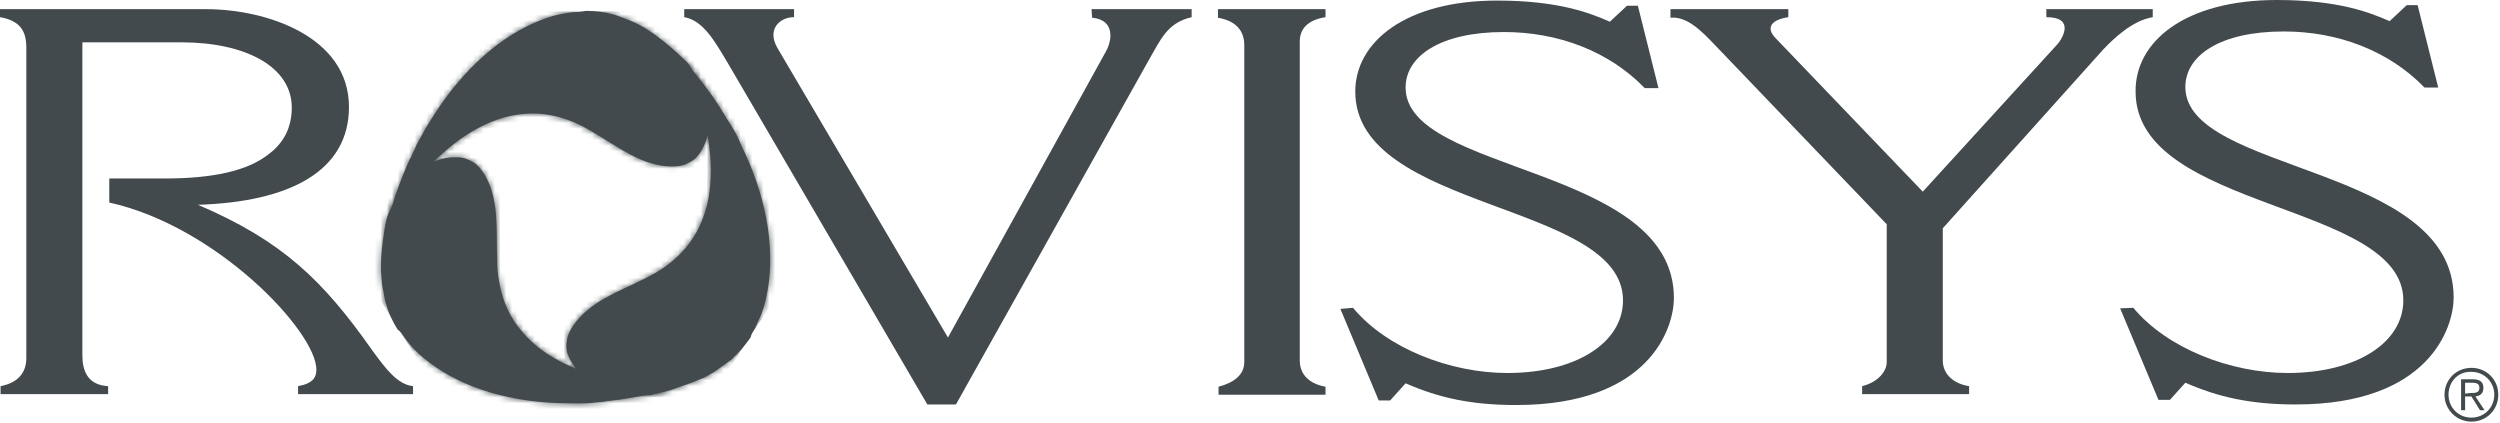 <svg width="437" height="74" viewBox="0 0 437 74" fill="none" xmlns="http://www.w3.org/2000/svg">
<g clip-path="url(#clip0_98_157)">
<path d="M0 1.6H36C46.6 1.6 61 6.4 61 18.7C61 30 50.5 35.3 34.6 35.8C49.4 42.1 56.5 49.1 64.9 61C67.5 64.6 69.5 67.2 72.2 67.5V68.9H52.1V67.5C54.8 67 55.3 65.9 55.3 64.6C55.3 58 38 39.6 19.1 35.4V31.2H28.8C37.1 31.2 43.2 29.9 46.9 27C49.6 25 51 22.3 51 18.8C51 11.7 43 7.4 31.7 7.4H14.4V62.1C14.4 64.8 15.3 67.3 18.9 67.5V68.9H0.1V67.5C3.2 66.9 4.6 65.1 4.6 62.6V8.3C4.6 5.3 3.4 3.6 0 3V1.6Z" fill="#434A4D"/>
<path d="M190.8 1.6H208.3V3C204 4 202.9 6.9 200.7 10.7L167.1 70.7H162.1L127.5 11.5C125 7.3 123 3.6 119.6 3V1.6H138.8V3C136.9 3 135.2 4.2 135.2 6.1C135.2 6.8 135.4 7.5 135.9 8.4L165.7 59L193.2 9.2C193.8 8.2 194.1 7.1 194.1 6.2C194.1 4.5 193.1 3.3 190.9 3.1L190.8 1.6Z" fill="#434A4D"/>
<path d="M212.9 1.6H231.7V3C228.6 3.5 227.2 5 227.2 7.3V63C227.2 65.5 228.9 67.1 231.7 67.6V69H213V67.6C215.7 66.9 217.5 65.5 217.5 63.3V7.9C217.5 5.6 216.3 3.7 212.9 3.1V1.6Z" fill="#434A4D"/>
<path d="M236.5 53.8C242.4 60.9 253.5 65.2 263.5 65.2C275.5 65.2 283.7 59.9 283.7 52.5C283.7 35.3 236.9 36.9 236.9 16C236.9 7.4 245.6 0.1 261.7 0.1C272.5 0.1 278 2.3 281.4 3.8L284.4 1H286.3L289.9 15.4H287.5C281.2 8.9 272.3 5.6 262.9 5.6C251.8 5.6 245.7 9.8 245.7 15.3C245.7 30.4 292.6 28.9 292.6 52.1C292.6 57.3 288.4 70.8 265 70.8C257.1 70.8 251.4 69.5 245.7 67L243 70H241L234.3 54L236.5 53.8Z" fill="#434A4D"/>
<path d="M292 1.6H312.6V3C310.6 3.3 309.5 4 309.5 5C309.5 5.6 309.9 6.2 310.5 6.8L336.1 33.5L359.3 8.1C360.2 7.2 360.9 5.9 360.9 4.9C360.9 3.9 360.2 3 357.7 3V1.6H376.3V3C372.7 3.6 369.4 6.8 367.6 8.7L339.6 39.9V63C339.6 65.5 341.6 67.1 344.2 67.5V68.9H325.5V67.5C328.3 66.8 329.8 64.9 329.8 63.3V39.2L299.7 7.8C297.5 5.5 294.9 2.8 292 3.1V1.6Z" fill="#434A4D"/>
<path d="M372.9 53.8C378.8 60.9 389.9 65.2 399.9 65.2C411.9 65.2 420.1 59.9 420.1 52.5C420.1 35.3 373.3 36.9 373.3 16C373.2 7.3 381.9 0 398 0C408.8 0 414.3 2.2 417.7 3.7L420.7 0.9H422.6L426.2 15.3H423.8C417.5 8.8 408.6 5.5 399.2 5.5C388.1 5.5 382 9.7 382 15.2C382 30.3 428.9 28.8 428.9 52C428.9 57.2 424.7 70.7 401.3 70.7C393.4 70.7 387.7 69.4 382 66.9L379.3 69.9H377.3L370.6 53.9L372.9 53.8Z" fill="#434A4D"/>
<path d="M436.7 69C436.7 71.6 434.7 73.7 432 73.7C429.4 73.7 427.3 71.6 427.3 69C427.3 66.4 429.3 64.3 432 64.3C434.6 64.3 436.7 66.3 436.7 69ZM428 69C428 71.2 429.7 73 432 73C434.3 73 436 71.2 436 69C436 66.8 434.3 65 432 65C429.7 64.9 428 66.7 428 69ZM430.9 71.7H430.2V66.3H432.3C433.5 66.3 434.1 66.8 434.1 67.8C434.1 68.8 433.5 69.2 432.7 69.3L434.3 71.7H433.5L432 69.3H430.9V71.7ZM431.8 68.7C432.6 68.7 433.4 68.7 433.4 67.8C433.4 67 432.8 66.9 432.1 66.9H430.9V68.8L431.8 68.7Z" fill="#434A4D"/>
<path d="M101 2.1C100.3 2.1 99.7 2.2 99 2.3C97.5 2.5 96.1 2.9 94.6 3.5C87.8 6.1 81 11.9 75.6 20.5C75.2 21.2 74.7 21.9 74.3 22.6C73.9 23.3 73.5 24.1 73.1 24.8C72.8 25.3 72.6 25.8 72.4 26.3C72.1 26.8 71.9 27.4 71.6 27.9C70.1 31.2 68.8 34.8 67.8 38.6C67.8 38.6 77.2 21.8 90.7 20C93.6 19.6 96.7 19.9 99.9 21.2C101.2 21.7 102.5 22.4 103.8 23.2C108.1 25.7 112.2 29 117.3 29.1C118.4 29.1 119.3 29 120.1 28.6C121 28.2 121.8 27.6 122.3 26.8C122.5 26.5 122.7 26.2 122.9 25.8C125.1 21.3 124 16.8 121.5 13C121.2 12.6 121 12.2 120.7 11.7C120.4 11.3 120.2 10.9 119.8 10.6C119 9.8 117.8 8.7 116.7 7.8C115.5 6.8 114.3 5.9 113.5 5.4C113.2 5.2 112.9 5 112.6 4.8C111.7 4.3 110.9 3.9 109.9 3.5C109.1 3.2 108.3 2.9 107.5 2.6C105.8 2.1 104.1 1.9 102.4 1.9C101.9 2 101.5 2.1 101 2.1Z" fill="#434A4D"/>
<mask id="mask0_98_157" style="mask-type:luminance" maskUnits="userSpaceOnUse" x="67" y="1" width="58" height="38">
<path d="M101 2.1C100.3 2.1 99.7 2.2 99 2.3C97.5 2.5 96.1 2.9 94.6 3.5C87.8 6.1 81 11.9 75.6 20.5C75.2 21.2 74.7 21.9 74.3 22.6C73.9 23.3 73.5 24.1 73.1 24.8C72.8 25.3 72.6 25.8 72.4 26.3C72.1 26.8 71.9 27.4 71.6 27.9C70.1 31.2 68.8 34.8 67.8 38.6C67.8 38.6 77.2 21.8 90.7 20C93.6 19.6 96.7 19.9 99.9 21.2C101.2 21.7 102.5 22.4 103.8 23.2C108.1 25.7 112.2 29 117.3 29.1C118.4 29.1 119.3 29 120.1 28.6C121 28.2 121.8 27.6 122.3 26.8C122.5 26.5 122.7 26.2 122.9 25.8C125.1 21.3 124 16.8 121.5 13C121.2 12.6 121 12.2 120.7 11.7C120.4 11.3 120.2 10.9 119.8 10.6C119 9.8 117.8 8.7 116.7 7.8C115.5 6.8 114.3 5.9 113.5 5.4C113.2 5.2 112.9 5 112.6 4.8C111.7 4.3 110.9 3.9 109.9 3.5C109.1 3.2 108.3 2.9 107.5 2.6C105.8 2.1 104.1 1.9 102.4 1.9C101.9 2 101.5 2.1 101 2.1Z" fill="white"/>
</mask>
<g mask="url(#mask0_98_157)">
<path d="M125.1 2H67.9V38.7H125.1V2Z" fill="#434A4D"/>
</g>
<path d="M70.5 58.7C70.9 59.3 71.3 59.7 71.7 60.3C72.7 61.5 73.8 62.4 75.1 63.4C80.9 67.8 89.4 70.5 99.6 70.5C100.4 70.5 101.3 70.5 102.1 70.5C102.9 70.5 103.8 70.4 104.6 70.3C105.2 70.3 105.7 70.2 106.2 70.1C106.8 70.1 107.4 69.9 108 69.9C111.6 69.4 115.3 68.6 119.1 67.4C119.1 67.4 99.9 68.4 91.2 57.9C89.3 55.7 87.9 52.9 87.3 49.5C87 48.1 86.9 46.7 86.9 45.1C86.7 40.1 87.3 34.9 84.7 30.5C84.1 29.6 83.6 28.9 82.8 28.4C82 27.9 81 27.5 80.1 27.5C79.7 27.5 79.4 27.5 78.9 27.5C73.9 28 70.7 31.4 68.8 35.5C68.6 36 68.4 36.3 68.1 36.9C67.9 37.4 67.7 37.7 67.6 38.2C67.3 39.3 67.1 40.9 66.9 42.3C66.7 43.8 66.6 45.3 66.6 46.3C66.6 46.7 66.6 47 66.6 47.4C66.7 48.4 66.7 49.3 66.9 50.4C67.1 51.2 67.2 52.1 67.4 52.9C67.9 54.6 68.6 56.2 69.5 57.6C69.9 57.9 70.2 58.2 70.5 58.7Z" fill="#434A4D"/>
<mask id="mask1_98_157" style="mask-type:luminance" maskUnits="userSpaceOnUse" x="66" y="27" width="54" height="44">
<path d="M70.5 58.7C70.9 59.3 71.3 59.7 71.7 60.3C72.7 61.5 73.8 62.4 75.1 63.4C80.9 67.8 89.4 70.5 99.6 70.5C100.4 70.5 101.3 70.5 102.1 70.5C102.9 70.5 103.8 70.4 104.6 70.3C105.2 70.3 105.7 70.2 106.2 70.1C106.8 70.1 107.4 69.9 108 69.9C111.6 69.4 115.3 68.6 119.1 67.4C119.1 67.4 99.9 68.4 91.2 57.9C89.3 55.7 87.9 52.9 87.3 49.5C87 48.1 86.9 46.7 86.9 45.1C86.7 40.1 87.3 34.9 84.7 30.5C84.1 29.6 83.6 28.9 82.8 28.4C82 27.9 81 27.5 80.1 27.5C79.7 27.5 79.4 27.5 78.9 27.5C73.9 28 70.7 31.4 68.8 35.5C68.6 36 68.4 36.3 68.1 36.9C67.9 37.4 67.7 37.7 67.6 38.2C67.3 39.3 67.1 40.9 66.9 42.3C66.7 43.8 66.6 45.3 66.6 46.3C66.6 46.7 66.6 47 66.6 47.4C66.7 48.4 66.7 49.3 66.9 50.4C67.1 51.2 67.2 52.1 67.4 52.9C67.9 54.6 68.6 56.2 69.5 57.6C69.9 57.9 70.2 58.2 70.5 58.7Z" fill="white"/>
</mask>
<g mask="url(#mask1_98_157)">
<path d="M88.702 18.802L57.621 38.319L88.04 86.762L119.121 67.245L88.702 18.802Z" fill="#434A4D"/>
</g>
<path d="M131.7 57.8C132.1 57.2 132.3 56.7 132.6 56C133.3 54.6 133.7 53.2 134 51.7C135.5 44.6 134.4 35.7 130.1 26.5C129.7 25.8 129.4 25 129.1 24.3C128.8 23.6 128.3 22.8 127.9 22.1C127.6 21.6 127.3 21.1 127 20.7C126.7 20.2 126.4 19.7 126.1 19.2C124.2 16.1 121.8 13.1 119.2 10.2C119.2 10.2 128.1 27.2 122.3 39.5C121.1 42.1 119.1 44.6 116.3 46.6C115.2 47.4 113.9 48.1 112.5 48.8C108.1 51 103.1 52.7 100.2 56.9C99.6 57.8 99.2 58.6 99.1 59.5C98.9 60.5 99 61.5 99.4 62.3C99.5 62.6 99.7 63 99.9 63.3C102.5 67.6 106.8 69.1 111.4 69.1C111.9 69.1 112.3 69.1 112.9 69.1C113.4 69.1 113.8 69.1 114.3 68.9C115.4 68.7 117 68.3 118.3 67.8C119.8 67.3 121.2 66.8 122.1 66.4C122.4 66.3 122.8 66.1 123.1 66C124 65.5 124.8 65.1 125.7 64.4C126.4 63.9 127.1 63.4 127.8 62.9C129.1 61.7 130.2 60.4 131.2 59C131.3 58.6 131.4 58.2 131.7 57.8Z" fill="#434A4D"/>
<mask id="mask2_98_157" style="mask-type:luminance" maskUnits="userSpaceOnUse" x="99" y="10" width="36" height="60">
<path d="M131.7 57.8C132.1 57.2 132.3 56.7 132.6 56C133.3 54.6 133.7 53.2 134 51.7C135.5 44.6 134.4 35.7 130.1 26.5C129.7 25.8 129.4 25 129.1 24.3C128.8 23.6 128.3 22.8 127.9 22.1C127.6 21.6 127.3 21.1 127 20.7C126.7 20.2 126.4 19.7 126.1 19.2C124.2 16.1 121.8 13.1 119.2 10.2C119.2 10.2 128.1 27.2 122.3 39.5C121.1 42.1 119.1 44.6 116.3 46.6C115.2 47.4 113.9 48.1 112.5 48.8C108.1 51 103.1 52.7 100.2 56.9C99.6 57.8 99.2 58.6 99.1 59.5C98.9 60.5 99 61.5 99.4 62.3C99.5 62.6 99.7 63 99.9 63.3C102.5 67.6 106.8 69.1 111.4 69.1C111.9 69.1 112.3 69.1 112.9 69.1C113.4 69.1 113.8 69.1 114.3 68.9C115.4 68.7 117 68.3 118.3 67.8C119.8 67.3 121.2 66.8 122.1 66.4C122.4 66.3 122.8 66.1 123.1 66C124 65.5 124.8 65.1 125.7 64.4C126.4 63.9 127.1 63.4 127.8 62.9C129.1 61.7 130.2 60.4 131.2 59C131.3 58.6 131.4 58.2 131.7 57.8Z" fill="white"/>
</mask>
<g mask="url(#mask2_98_157)">
<path d="M119.066 10.105L87.841 58.033L118.592 78.068L149.817 30.14L119.066 10.105Z" fill="#434A4D"/>
</g>
</g>
<defs>
<clipPath id="clip0_98_157">
<rect width="436.7" height="73.7" fill="white"/>
</clipPath>
</defs>
</svg>
